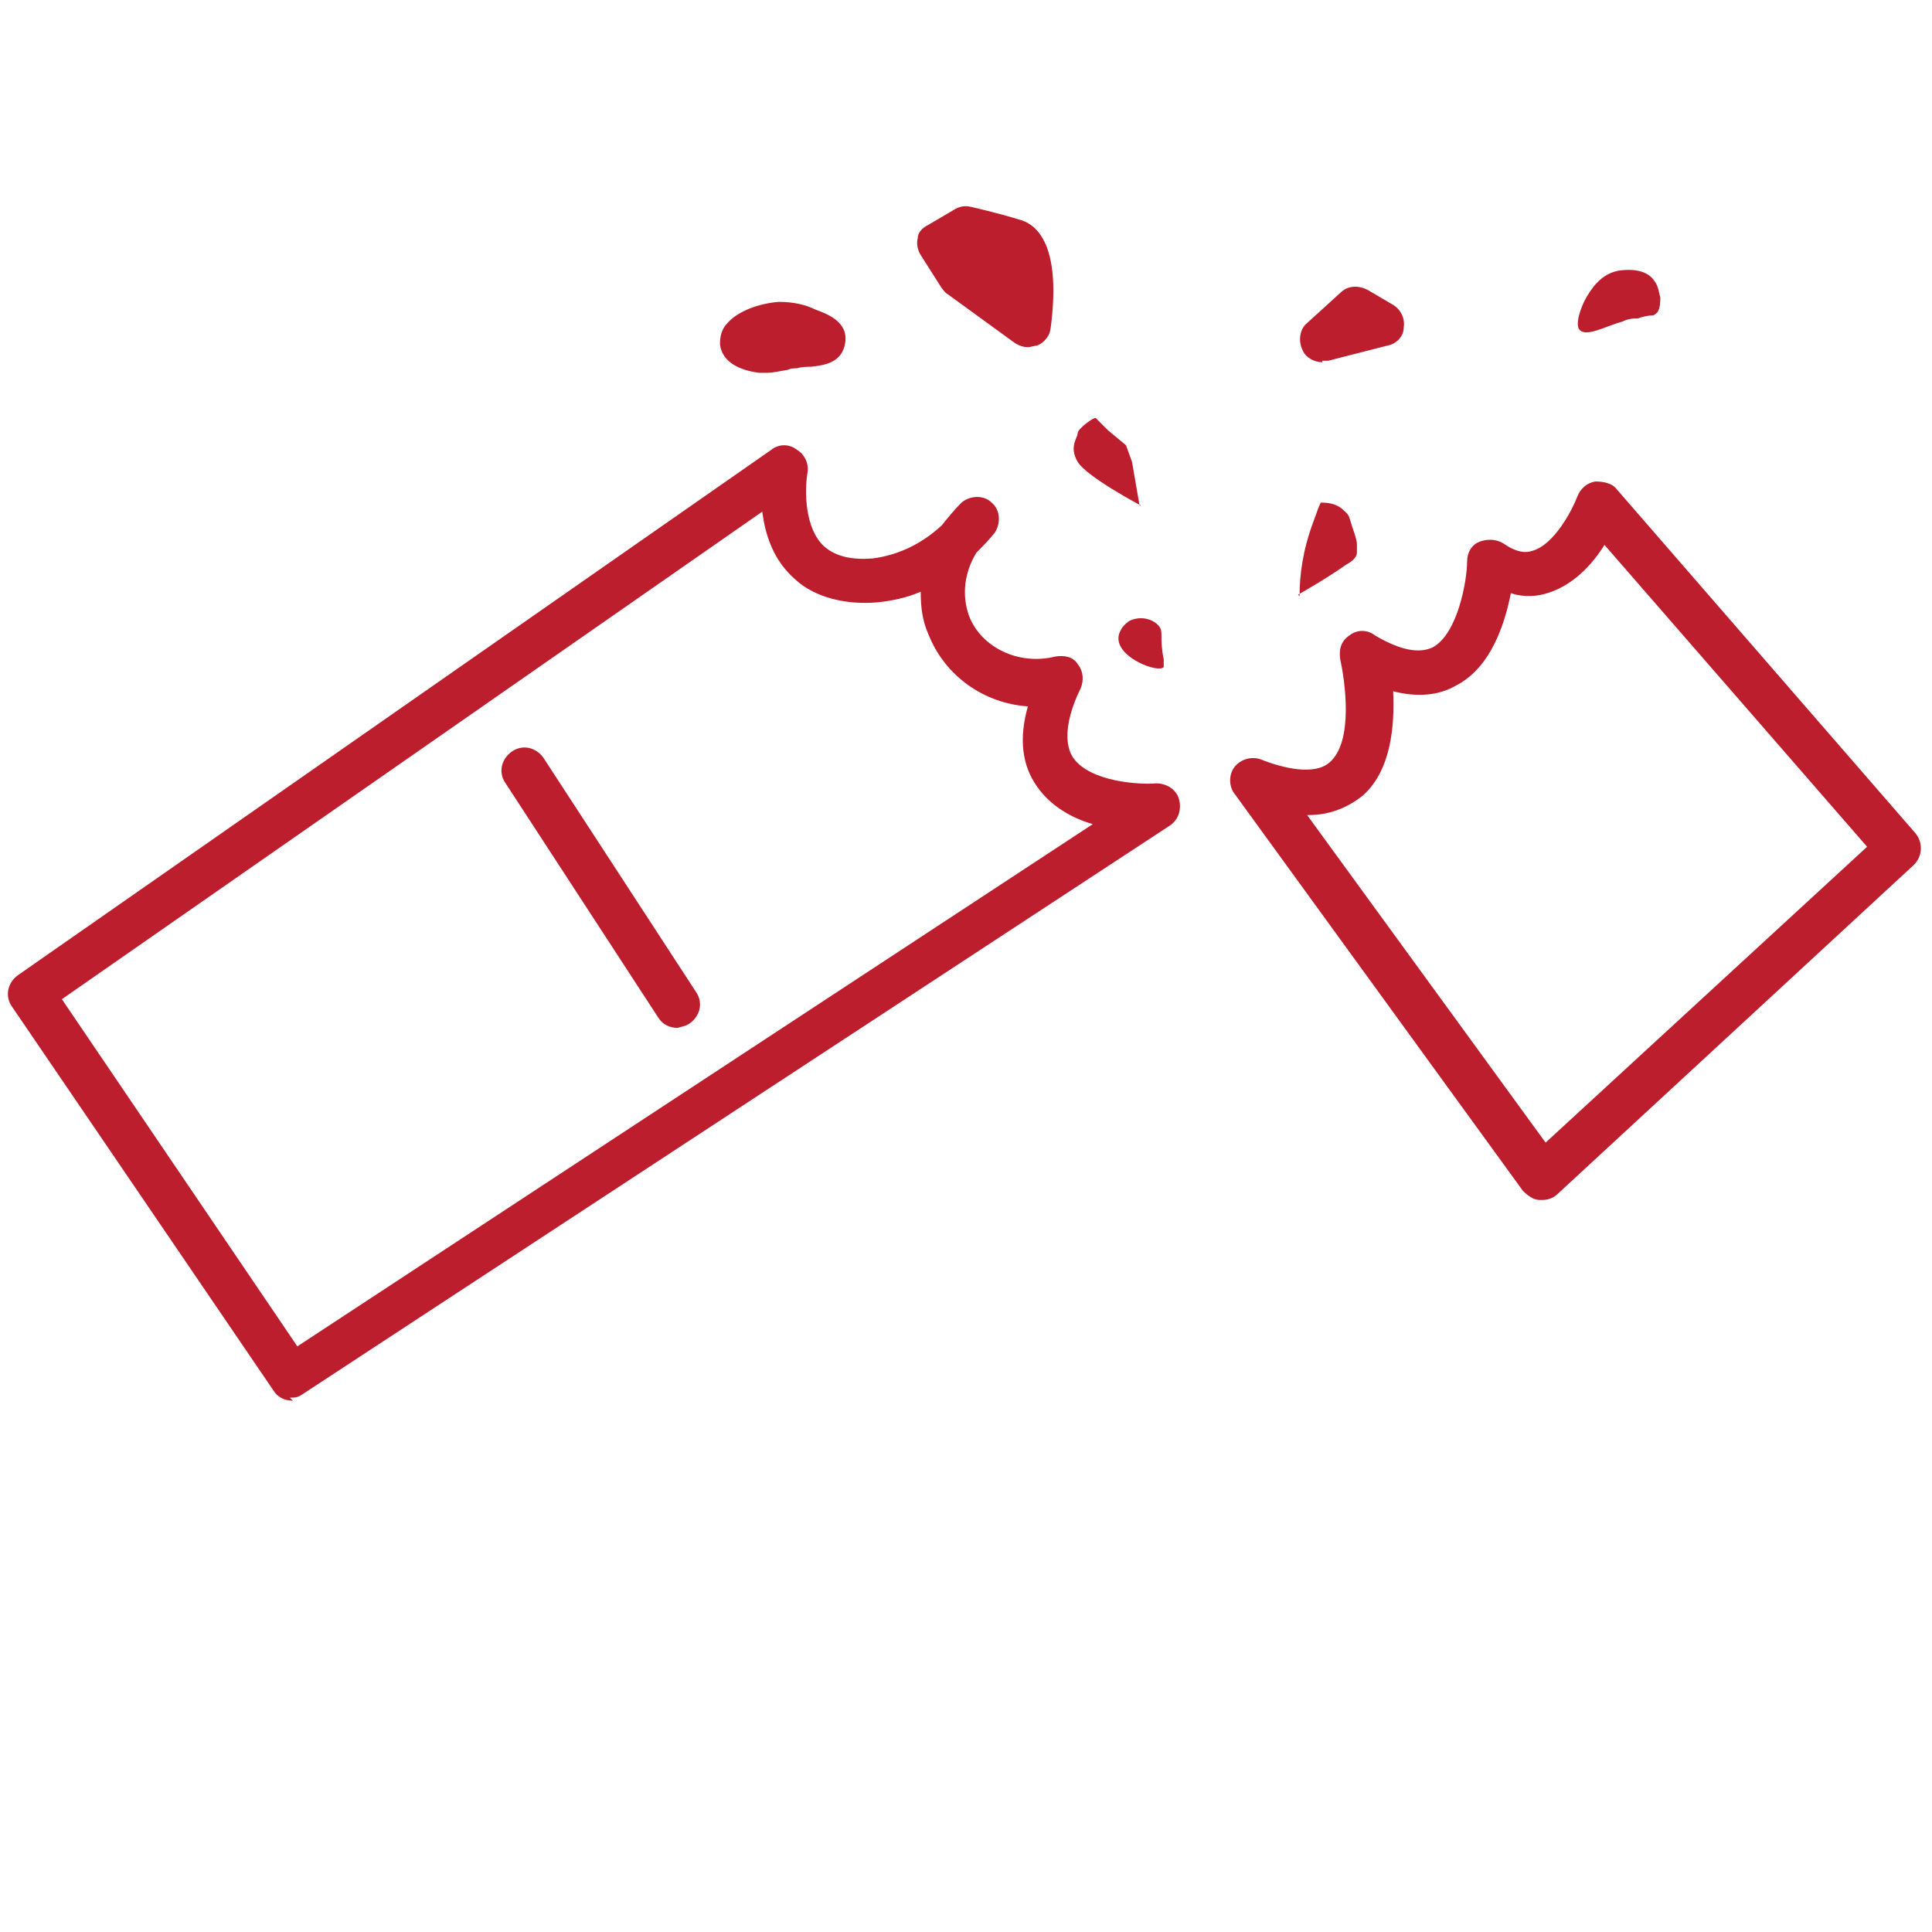 <?xml version="1.0" encoding="UTF-8"?> <svg xmlns="http://www.w3.org/2000/svg" id="Vrstva_1" version="1.1" viewBox="0 0 128 128"><defs><style> .st0 { fill: #bc1e2e; } </style></defs><path class="st0" d="M19.4,92.8c-.5,0-1-.2-1.3-.7L.8,66.7c-.5-.7-.3-1.6.4-2.1L51.1,29.8c.5-.4,1.2-.4,1.7,0,.5.3.8.9.7,1.5-.2,1.2-.2,3.7,1.1,4.9.8.7,1.9.9,3.2.8,1.6-.2,3.2-.9,4.6-2.2.4-.5.8-1,1.3-1.5.6-.5,1.5-.5,2,0,.6.5.6,1.4.2,2-.4.5-.8.9-1.2,1.3-.8,1.3-1,2.8-.5,4.2.8,2.1,3.3,3.3,5.7,2.7.6-.1,1.2,0,1.5.5.4.5.4,1.1.2,1.6-.7,1.4-1.3,3.4-.5,4.6,1.1,1.6,4.4,1.8,5.5,1.7.7,0,1.3.4,1.5,1,.2.7,0,1.4-.6,1.8l-57.5,37.7c-.3.2-.5.2-.8.2h0ZM4.1,66.2l15.6,23,52.7-34.6c-1.4-.4-2.8-1.2-3.7-2.5-1-1.4-1.2-3.2-.6-5.3-2.9-.2-5.5-2-6.6-4.8-.4-.9-.5-1.8-.5-2.8-.9.4-1.9.6-2.8.7-2.1.2-4.2-.3-5.5-1.5-1.5-1.3-2-3-2.2-4.5L4.1,66.2Z"></path><path class="st0" d="M44.9,68.1c-.5,0-1-.2-1.3-.7l-10.1-15.5c-.5-.7-.3-1.6.4-2.1.7-.5,1.6-.3,2.1.4l10.1,15.5c.5.7.3,1.6-.4,2.1-.3.2-.5.2-.8.3Z"></path><path class="st0" d="M102.2,79.5h-.2c-.4,0-.8-.3-1.1-.6l-19.1-26.3c-.4-.5-.4-1.3,0-1.8.4-.5,1.1-.7,1.7-.5,1.5.6,3.6,1.1,4.6.2,1.6-1.4,1-5.4.7-6.8-.1-.6,0-1.2.6-1.6.5-.4,1.2-.4,1.7,0,1.7,1,2.9,1.2,3.8.8,1.7-.9,2.3-4.5,2.3-5.7,0-.6.3-1.1.8-1.3s1.1-.2,1.6.1c1,.7,1.6.6,1.9.5,1.5-.4,2.7-2.8,3-3.6.2-.5.6-.9,1.2-1,.5,0,1.1.1,1.4.5l19.8,22.8c.5.6.5,1.5-.1,2.1l-23.6,21.8c-.3.3-.7.4-1,.4h0ZM86.6,54l15.8,21.7,21.3-19.6-17.4-20c-.8,1.3-2.1,2.7-3.8,3.2-.6.2-1.5.3-2.4,0-.4,2-1.3,4.9-3.6,6.1-1.2.7-2.6.8-4.2.4.1,2.2-.1,5.2-2,6.9-1,.8-2.2,1.3-3.6,1.3h0Z"></path><path class="st0" d="M69.6,21.7c0,.5-.4,1-.9,1.2-.2,0-.4.1-.6.1-.3,0-.6-.1-.9-.3l-4.4-3.2c-.2-.1-.3-.3-.4-.4l-1.4-2.2c-.2-.3-.3-.8-.2-1.1,0-.4.3-.7.7-.9l1.7-1c.3-.2.7-.3,1.1-.2,0,0,1.8.4,3.4.9,1.2.4,2.6,2,1.9,7.2h0Z"></path><path class="st0" d="M87.6,24c-.5,0-1.1-.3-1.3-.8-.3-.6-.2-1.4.3-1.8l2.2-2c.5-.5,1.2-.5,1.8-.2l1.7,1c.5.3.8.9.7,1.5,0,.6-.5,1.1-1.1,1.2l-3.9,1c-.1,0-.3,0-.4,0Z"></path><path class="st0" d="M86.1,39.5c0-1.4.2-3,.9-4.9.2-.5.3-.9.5-1.3.3,0,.9,0,1.4.4.2.2.4.3.5.6.3,1,.5,1.4.5,1.8,0,.3,0,.4,0,.5,0,.4-.5.7-.7.8-.7.5-1.8,1.2-3.2,2h0Z"></path><path class="st0" d="M77.1,44.2c0,0,0-.2,0-.5-.3-1.5,0-1.8-.3-2.2-.4-.5-1.2-.7-1.9-.4-.4.2-.8.7-.8,1.2,0,1.3,2.6,2.3,3,1.9h0Z"></path><path class="st0" d="M75.6,33.5s-3.6-1.9-4.2-2.9,0-1.6,0-1.9,1.1-1.1,1.2-1,.8.8.8.8l1.2,1,.4,1.1.5,2.9Z"></path><path class="st0" d="M104.7,21.9c-.4-.3,0-1.5.4-2.2.2-.3.9-1.7,2.4-1.8.1,0,1.5-.2,2.1.7.3.4.3.8.4,1.1,0,.3,0,.7-.2,1,0,0-.2.2-.3.2-.4,0-.7.1-1,.2,0,0,0,0-.2,0,0,0-.4,0-.8.2-1.1.3-2.3,1-2.8.6h0Z"></path><path class="st0" d="M50.9,24.7c-.2,0-.4,0-.6,0-1.6-.2-2.5-.9-2.6-1.9,0-.5.1-1,.5-1.4.7-.8,2.1-1.3,3.4-1.4,1,0,1.8.2,2.4.5.8.3,2.2.8,2,2.2h0c-.2,1.3-1.3,1.5-2.3,1.6-.2,0-.6,0-.9.1-.2,0-.4,0-.6.1-.6.1-1,.2-1.4.2h0ZM50.2,21.5h0Z"></path></svg> 